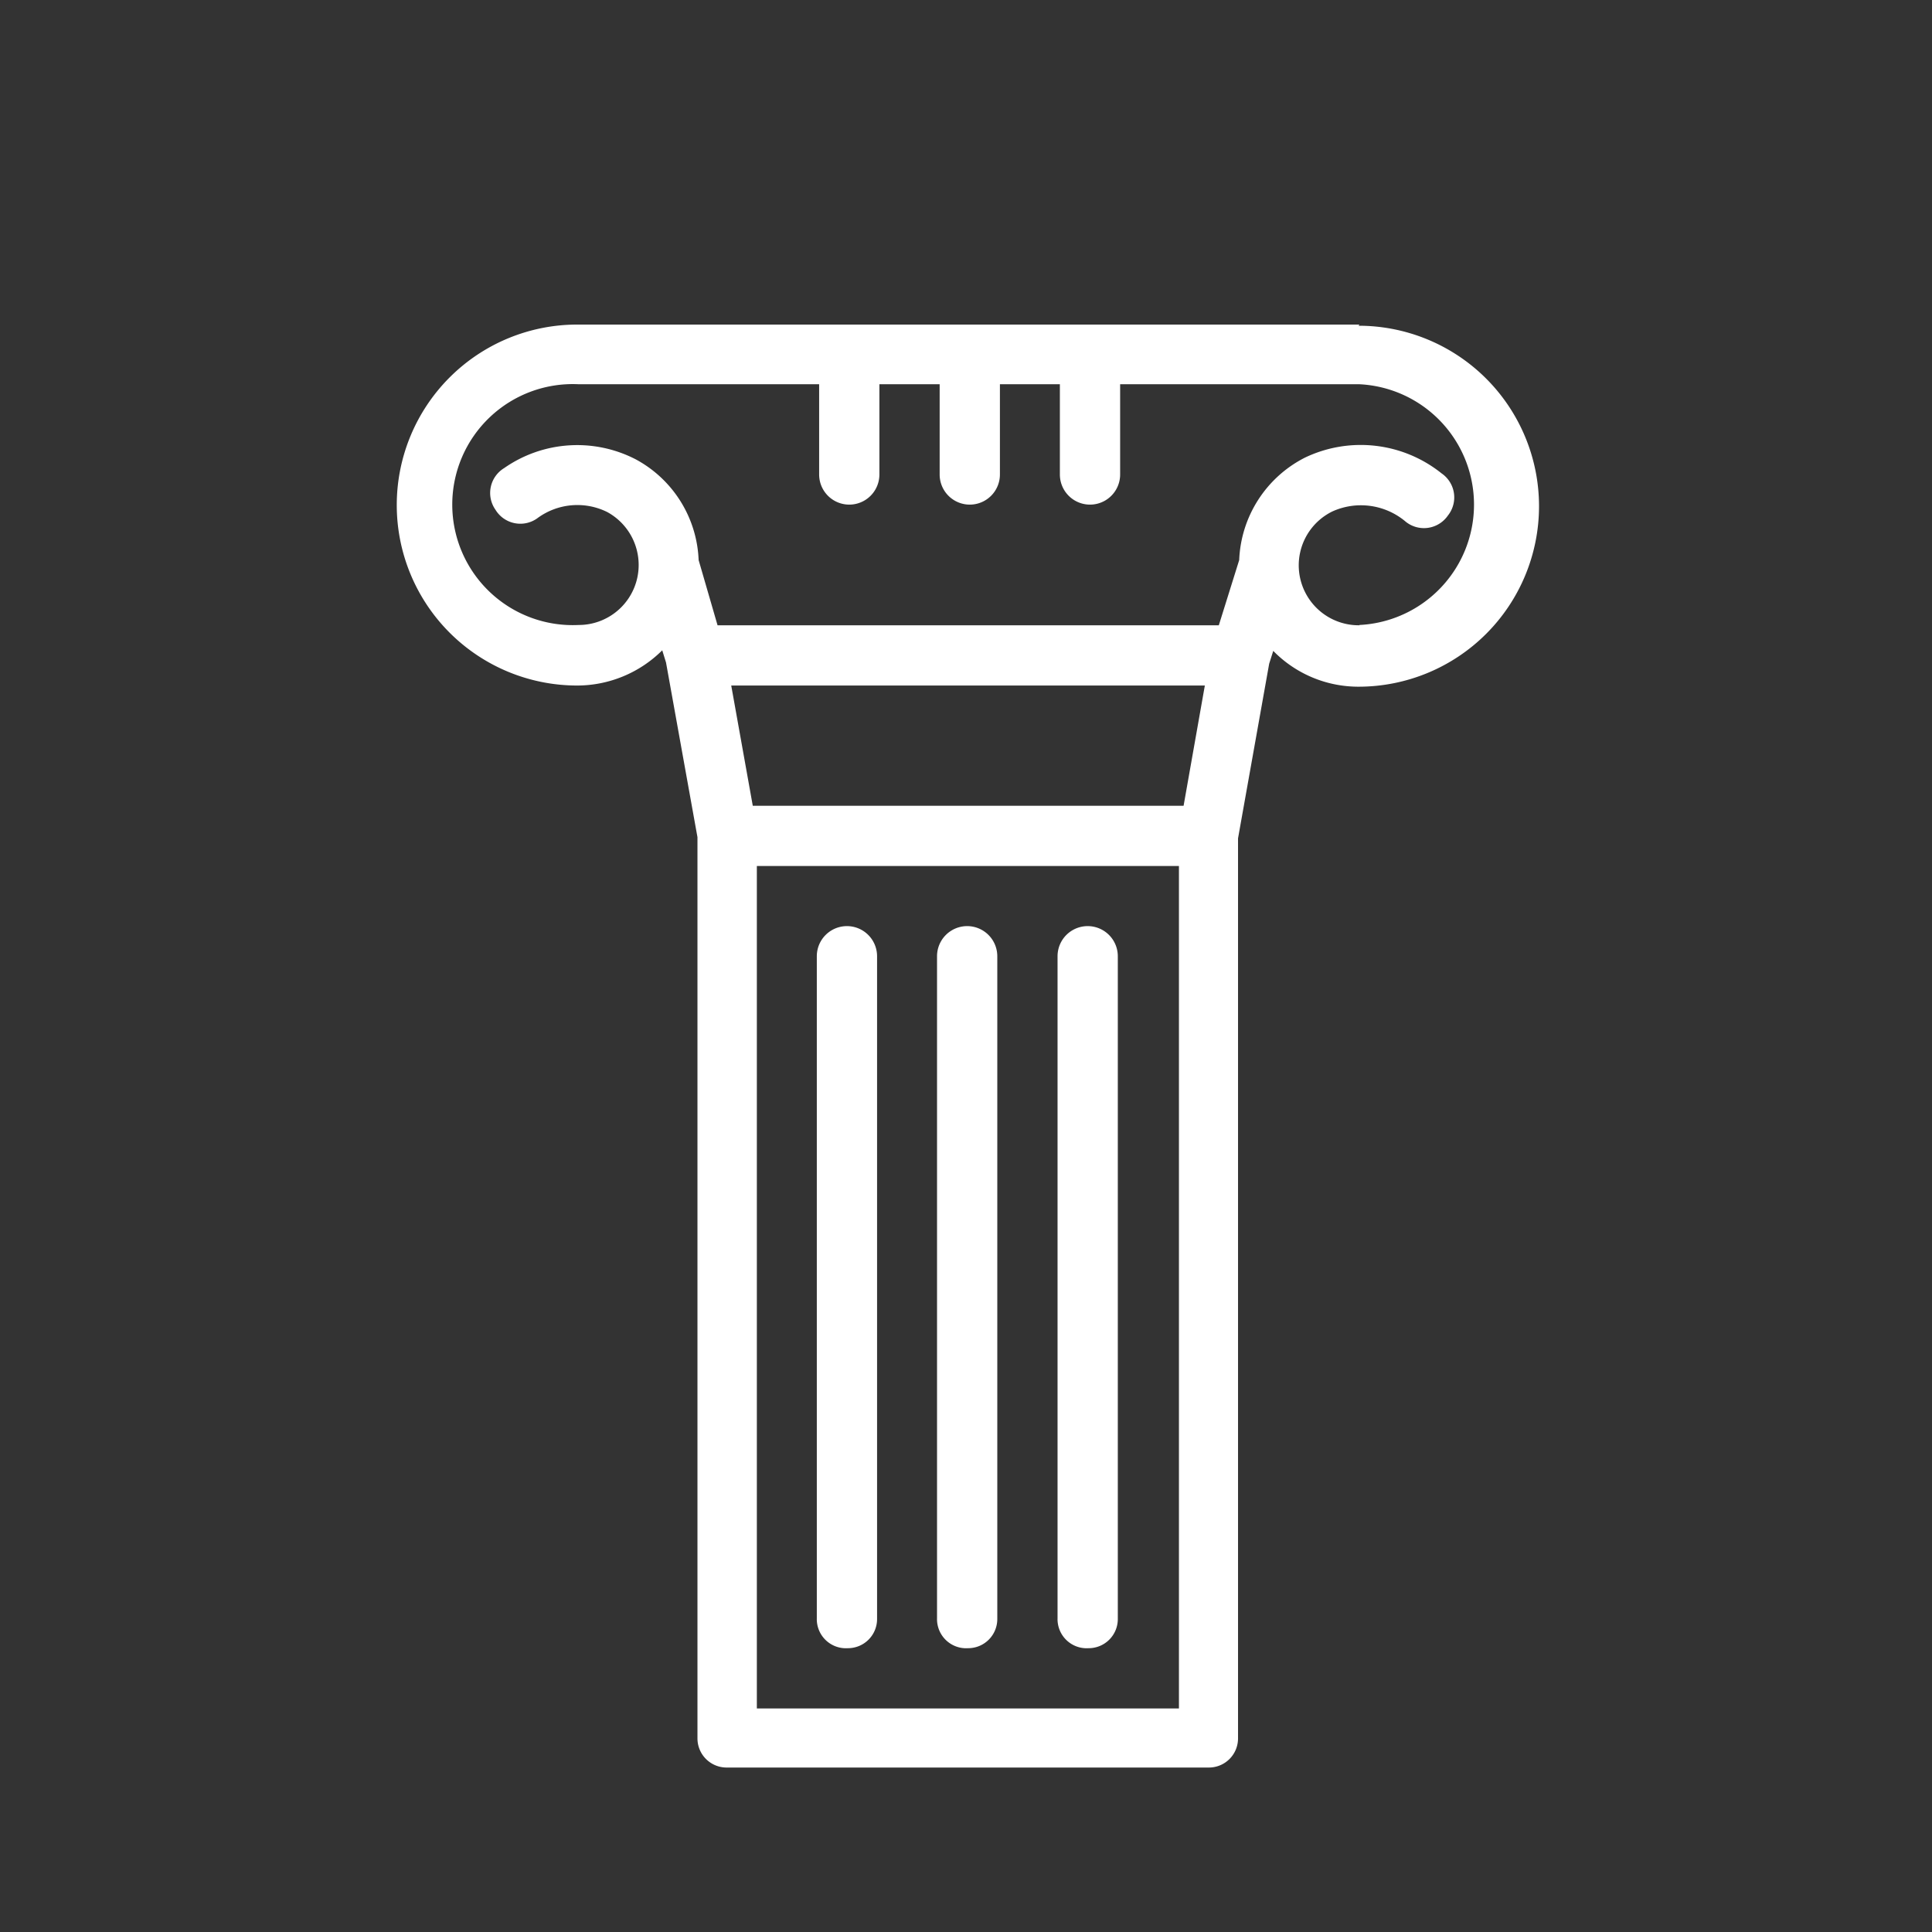 <svg id="Layer_2" data-name="Layer 2" xmlns="http://www.w3.org/2000/svg" viewBox="0 0 66.37 66.37"><rect x="0" y="0" width="66.37" height="66.37" fill="#333333" stroke="none"/><defs><style>.cls-1{fill:#fff;}</style></defs><title>icon1</title><path class="cls-1" d="M29.13,56.62a1,1,0,0,0,1-1V32.85a1,1,0,0,0-2.07,0V55.59A1,1,0,0,0,29.13,56.62Z"/><path class="cls-1" d="M33.26,56.62a1,1,0,0,0,1-1V32.85a1,1,0,0,0-2.07,0V55.59A1,1,0,0,0,33.26,56.62Z"/><path class="cls-1" d="M37.4,56.62a1,1,0,0,0,1-1V32.85a1,1,0,0,0-2.07,0V55.59A1,1,0,0,0,37.4,56.62Z"/><path class="cls-1" d="M46.7,11.15H19.83a6.2,6.2,0,1,0,0,12.4,4.15,4.15,0,0,0,2.92-1.21l.13.42,1.08,6V59.72a1,1,0,0,0,1,1H41.53a1,1,0,0,0,1-1V28.8l1.07-6,.14-.44a4.09,4.09,0,0,0,2.93,1.23,6.2,6.2,0,0,0,0-12.4ZM25.12,23.55H41.39l-.73,4.13H25.86ZM40.5,58.69H26V29.75H40.5Zm6.2-37.21a2.06,2.06,0,0,1-.93-3.91,2.38,2.38,0,0,1,2.53.36,1,1,0,0,0,1.44-.22,1,1,0,0,0-.22-1.45,4.44,4.44,0,0,0-4.69-.54,4.13,4.13,0,0,0-2.26,3.52l-.7,2.24H24.65L24,19.24a4.11,4.11,0,0,0-2.16-3.46,4.38,4.38,0,0,0-4.52.3,1,1,0,0,0-.3,1.43,1,1,0,0,0,1.43.3,2.31,2.31,0,0,1,2.41-.22,2.07,2.07,0,0,1,1.08,1.82h0a2.06,2.06,0,0,1-2.06,2.06,4.14,4.14,0,1,1,0-8.27h8.26v3.1a1,1,0,1,0,2.07,0v-3.1h2.07v3.1a1,1,0,1,0,2.07,0v-3.1h2.06v3.1a1,1,0,1,0,2.07,0v-3.1H46.7a4.14,4.14,0,0,1,0,8.27Z"/></svg>
